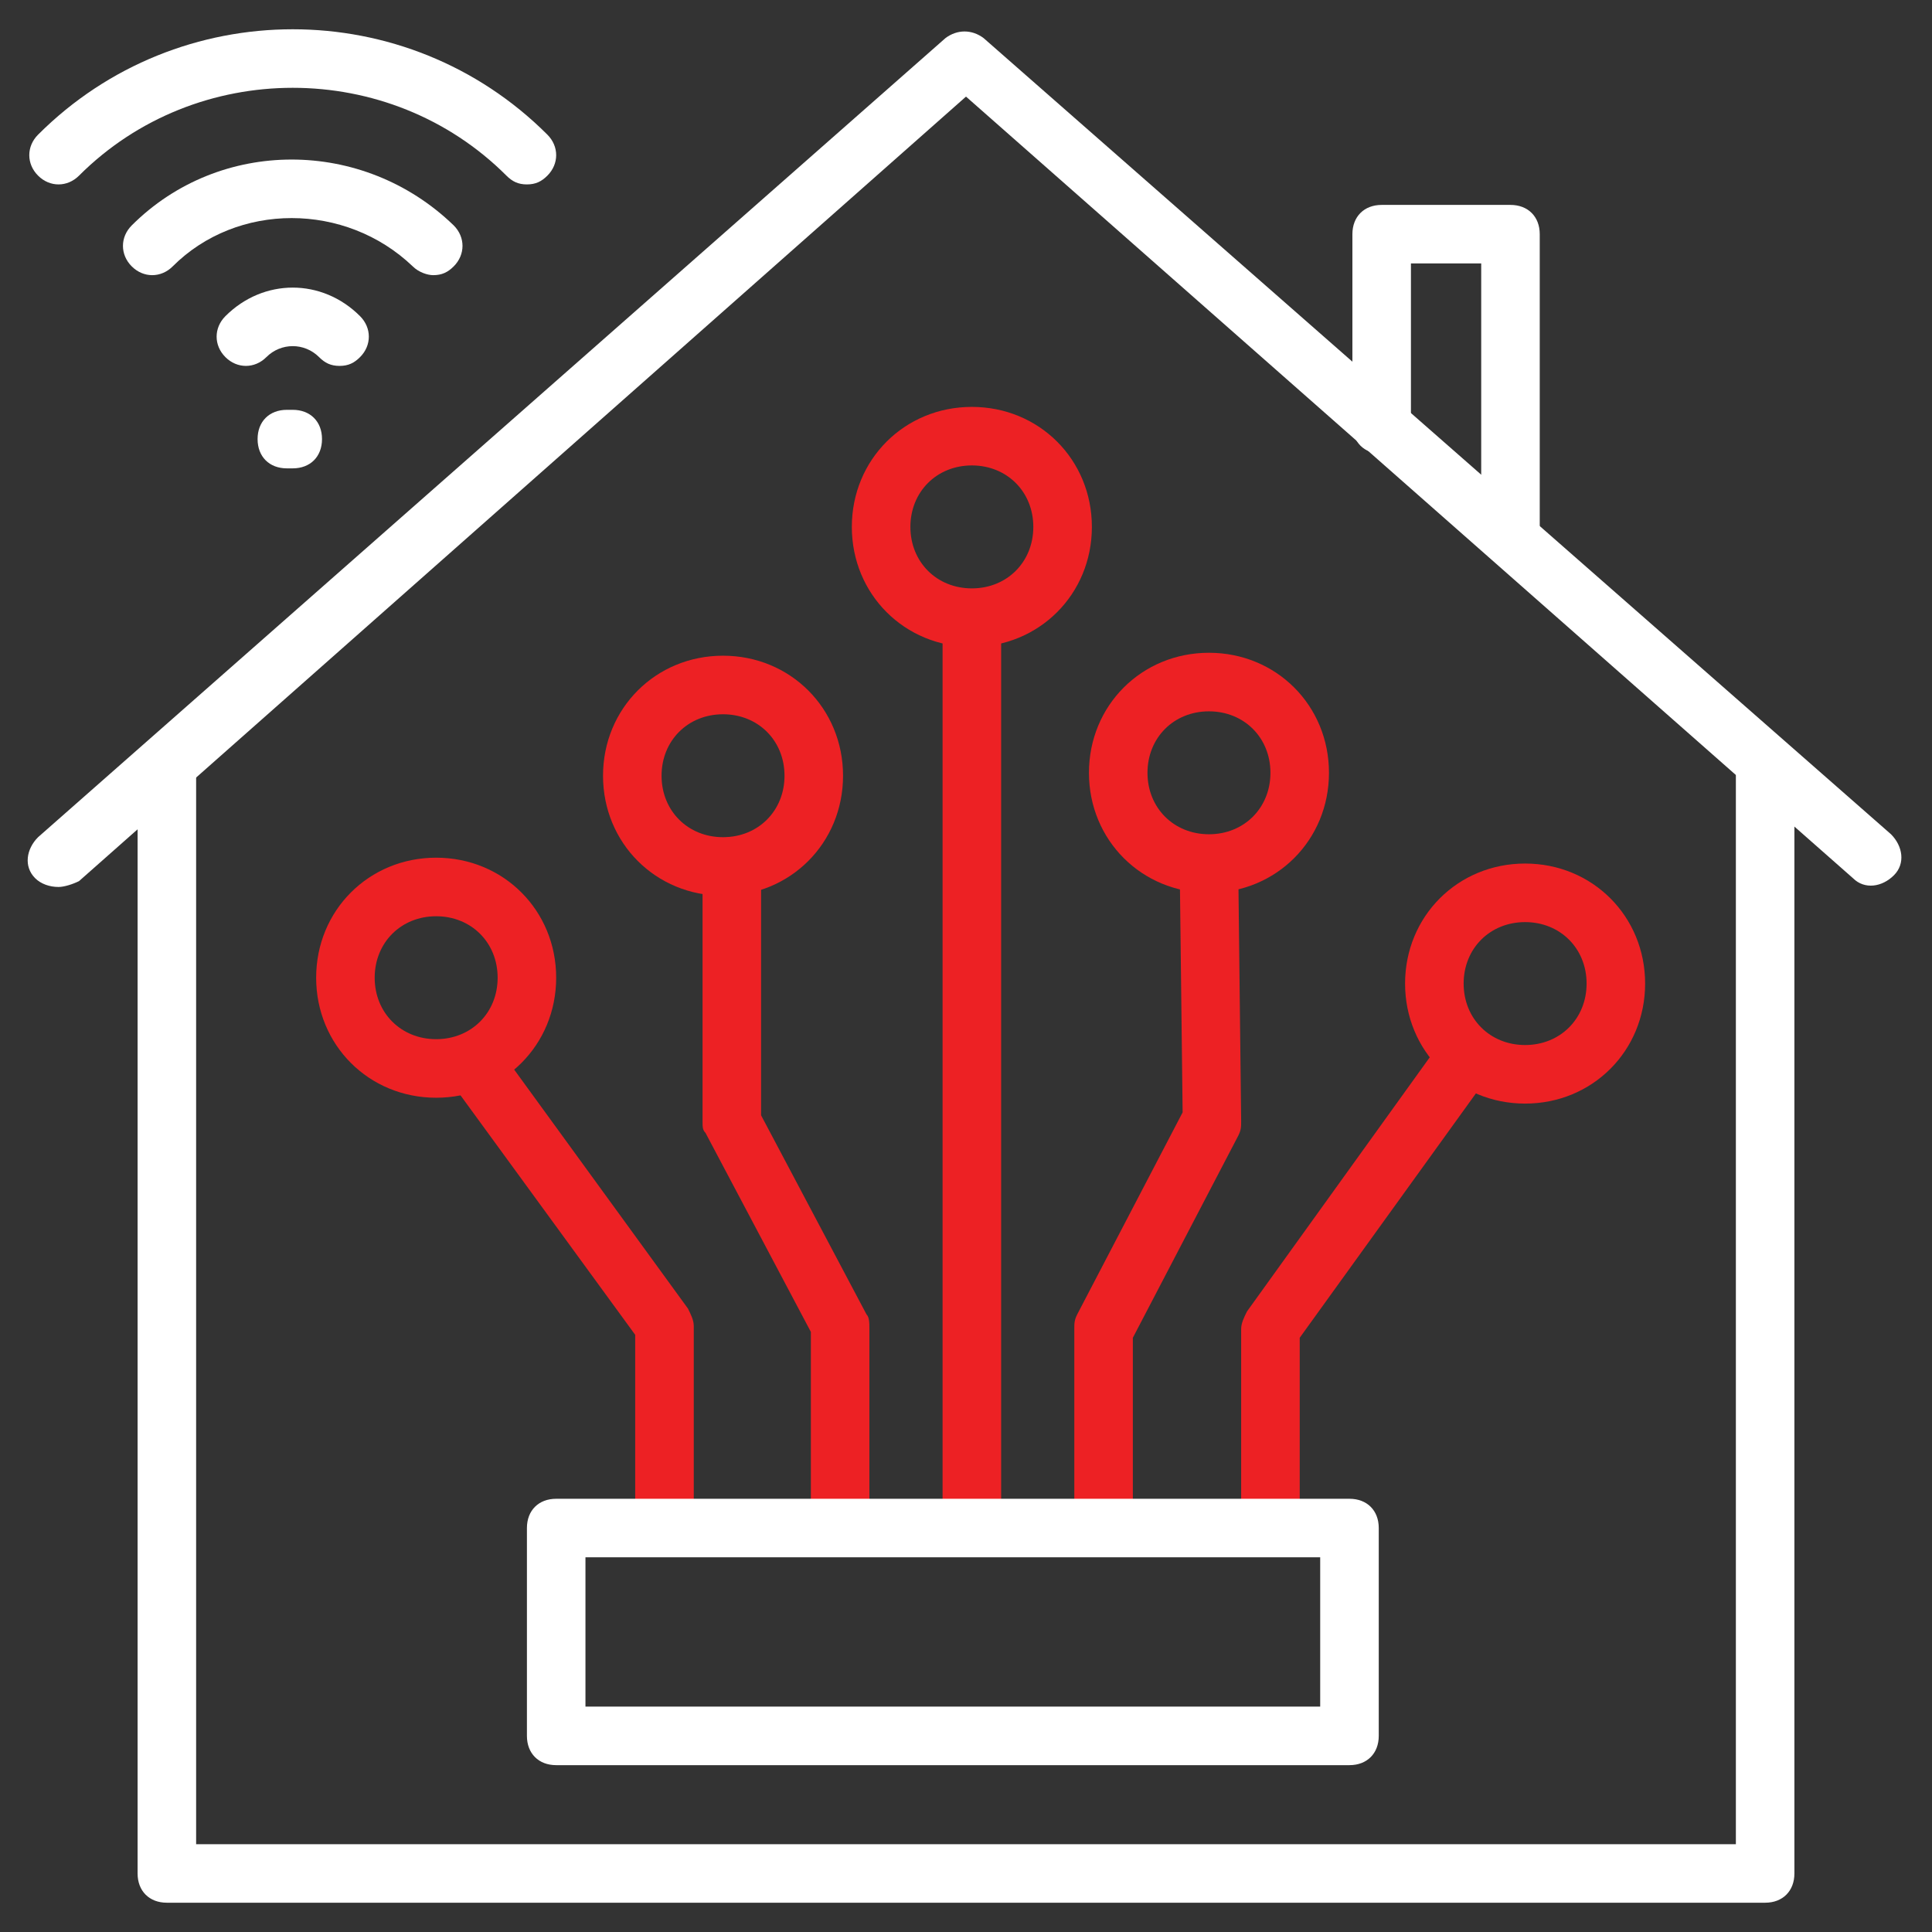 <?xml version="1.0" encoding="UTF-8"?>
<svg xmlns="http://www.w3.org/2000/svg" width="64" height="64" viewBox="0 0 64 64" fill="none">
  <rect x="0" y="0" width="64" height="64" fill="#333333" stroke="none"/>
  <path d="M27.83 51.006C27.248 51.006 26.861 50.618 26.861 50.036V44.121L23.37 37.527C23.273 37.43 23.273 37.333 23.273 37.139V28.703C23.273 28.121 23.661 27.733 24.242 27.733C24.824 27.733 25.212 28.121 25.212 28.703V36.946L28.703 43.539C28.8 43.636 28.8 43.83 28.8 44.024V50.133C28.8 50.618 28.412 51.006 27.83 51.006Z" fill="#ED2124"></path>
  <path d="M36.558 51.006C35.976 51.006 35.588 50.618 35.588 50.036V44.024C35.588 43.83 35.588 43.733 35.685 43.539L39.176 36.849L39.079 28.703C39.079 28.121 39.467 27.733 40.048 27.733C40.533 27.733 41.018 28.121 41.018 28.703L41.115 37.139C41.115 37.333 41.115 37.43 41.018 37.624L37.527 44.315V50.133C37.527 50.618 37.139 51.006 36.558 51.006Z" fill="#ED2124"></path>
  <path d="M32.194 21.43C29.964 21.43 28.218 19.685 28.218 17.454C28.218 15.224 29.964 13.479 32.194 13.479C34.424 13.479 36.17 15.224 36.17 17.454C36.17 19.685 34.424 21.43 32.194 21.43ZM32.194 15.418C31.03 15.418 30.158 16.291 30.158 17.454C30.158 18.618 31.03 19.491 32.194 19.491C33.358 19.491 34.23 18.618 34.23 17.454C34.23 16.291 33.358 15.418 32.194 15.418Z" fill="#ED2124"></path>
  <path d="M32.194 51.006C31.612 51.006 31.224 50.618 31.224 50.036V20.558C31.224 19.976 31.612 19.588 32.194 19.588C32.776 19.588 33.164 19.976 33.164 20.558V50.036C33.164 50.618 32.776 51.006 32.194 51.006Z" fill="#ED2124"></path>
  <path d="M22.012 51.006C21.43 51.006 21.042 50.618 21.042 50.036V44.218L15.03 35.976C14.739 35.588 14.836 34.909 15.224 34.618C15.612 34.327 16.291 34.424 16.582 34.812L22.788 43.346C22.885 43.539 22.982 43.733 22.982 43.927V50.036C22.982 50.618 22.594 51.006 22.012 51.006Z" fill="#ED2124"></path>
  <path d="M42.085 51.006C41.503 51.006 41.115 50.618 41.115 50.036V44.024C41.115 43.83 41.212 43.636 41.309 43.442L47.515 34.812C47.806 34.424 48.388 34.23 48.873 34.618C49.261 34.909 49.455 35.491 49.067 35.976L43.055 44.315V50.036C43.055 50.618 42.667 51.006 42.085 51.006Z" fill="#ED2124"></path>
  <path d="M40.048 29.576C37.818 29.576 36.073 27.83 36.073 25.6C36.073 23.37 37.818 21.624 40.048 21.624C42.279 21.624 44.024 23.37 44.024 25.6C44.024 27.83 42.279 29.576 40.048 29.576ZM40.048 23.564C38.885 23.564 38.012 24.436 38.012 25.6C38.012 26.764 38.885 27.636 40.048 27.636C41.212 27.636 42.085 26.764 42.085 25.6C42.085 24.436 41.212 23.564 40.048 23.564Z" fill="#ED2124"></path>
  <path d="M23.951 29.673C21.721 29.673 19.976 27.927 19.976 25.697C19.976 23.467 21.721 21.721 23.951 21.721C26.182 21.721 27.927 23.467 27.927 25.697C27.927 27.927 26.182 29.673 23.951 29.673ZM23.951 23.661C22.788 23.661 21.915 24.533 21.915 25.697C21.915 26.861 22.788 27.733 23.951 27.733C25.115 27.733 25.988 26.861 25.988 25.697C25.988 24.533 25.115 23.661 23.951 23.661Z" fill="#ED2124"></path>
  <path d="M14.448 36.364C12.218 36.364 10.473 34.618 10.473 32.388C10.473 30.158 12.218 28.412 14.448 28.412C16.679 28.412 18.424 30.158 18.424 32.388C18.424 34.618 16.679 36.364 14.448 36.364ZM14.448 30.352C13.285 30.352 12.412 31.224 12.412 32.388C12.412 33.551 13.285 34.424 14.448 34.424C15.612 34.424 16.485 33.551 16.485 32.388C16.485 31.224 15.612 30.352 14.448 30.352Z" fill="#ED2124"></path>
  <path d="M50.521 36.558C48.291 36.558 46.545 34.812 46.545 32.582C46.545 30.352 48.291 28.606 50.521 28.606C52.752 28.606 54.497 30.352 54.497 32.582C54.497 34.812 52.752 36.558 50.521 36.558ZM50.521 30.546C49.358 30.546 48.485 31.418 48.485 32.582C48.485 33.745 49.358 34.618 50.521 34.618C51.685 34.618 52.558 33.745 52.558 32.582C52.558 31.418 51.685 30.546 50.521 30.546Z" fill="#ED2124"></path>
  <path d="M44.703 58.473H18.424C17.842 58.473 17.455 58.085 17.455 57.503V50.618C17.455 50.036 17.842 49.649 18.424 49.649H44.703C45.285 49.649 45.673 50.036 45.673 50.618V57.503C45.673 58.085 45.285 58.473 44.703 58.473ZM19.394 56.533H43.733V51.588H19.394V56.533Z" fill="white"></path>
  <path d="M11.248 12.121C10.958 12.121 10.764 12.024 10.57 11.83C10.085 11.345 9.309 11.345 8.824 11.83C8.436 12.218 7.855 12.218 7.467 11.83C7.079 11.443 7.079 10.861 7.467 10.473C8.727 9.212 10.667 9.212 11.927 10.473C12.315 10.861 12.315 11.443 11.927 11.83C11.733 12.024 11.539 12.121 11.248 12.121Z" fill="white"></path>
  <path d="M17.454 6.109C17.164 6.109 16.97 6.012 16.776 5.818C12.897 1.939 6.497 1.939 2.618 5.818C2.23 6.206 1.648 6.206 1.261 5.818C0.873 5.43 0.873 4.849 1.261 4.461C5.915 -0.194 13.479 -0.194 18.133 4.461C18.521 4.849 18.521 5.43 18.133 5.818C17.939 6.012 17.745 6.109 17.454 6.109Z" fill="white"></path>
  <path d="M14.351 9.115C14.158 9.115 13.867 9.018 13.673 8.824C11.442 6.691 7.855 6.691 5.721 8.824C5.333 9.212 4.752 9.212 4.364 8.824C3.976 8.436 3.976 7.855 4.364 7.467C7.273 4.558 12.024 4.558 15.03 7.467C15.418 7.855 15.418 8.436 15.03 8.824C14.836 9.018 14.642 9.115 14.351 9.115Z" fill="white"></path>
  <path d="M9.697 15.515H9.503C8.921 15.515 8.533 15.127 8.533 14.545C8.533 13.964 8.921 13.576 9.503 13.576H9.697C10.279 13.576 10.667 13.964 10.667 14.545C10.667 15.127 10.279 15.515 9.697 15.515Z" fill="white"></path>
  <path d="M1.939 29.382C1.648 29.382 1.358 29.285 1.164 29.091C0.776 28.703 0.873 28.121 1.261 27.733L31.321 1.261C31.709 0.97 32.194 0.97 32.582 1.261L62.642 27.636C63.03 28.024 63.127 28.606 62.739 28.994C62.352 29.382 61.77 29.479 61.382 29.091L32 3.2L2.618 29.188C2.424 29.285 2.133 29.382 1.939 29.382Z" fill="white"></path>
  <path d="M58.473 63.03H5.527C4.945 63.03 4.558 62.642 4.558 62.061V25.697C4.558 25.115 4.945 24.727 5.527 24.727C6.109 24.727 6.497 25.115 6.497 25.697V61.091H57.503V25.697C57.503 25.115 57.891 24.727 58.473 24.727C59.055 24.727 59.442 25.115 59.442 25.697V62.061C59.442 62.642 59.055 63.03 58.473 63.03Z" fill="white"></path>
  <path d="M50.036 18.715C49.455 18.715 49.067 18.327 49.067 17.745V8.727H46.739V14.061C46.739 14.642 46.352 15.03 45.77 15.03C45.188 15.03 44.8 14.642 44.8 14.061V7.758C44.8 7.176 45.188 6.788 45.77 6.788H50.036C50.618 6.788 51.006 7.176 51.006 7.758V17.745C51.006 18.327 50.618 18.715 50.036 18.715Z" fill="white"></path>
</svg>
